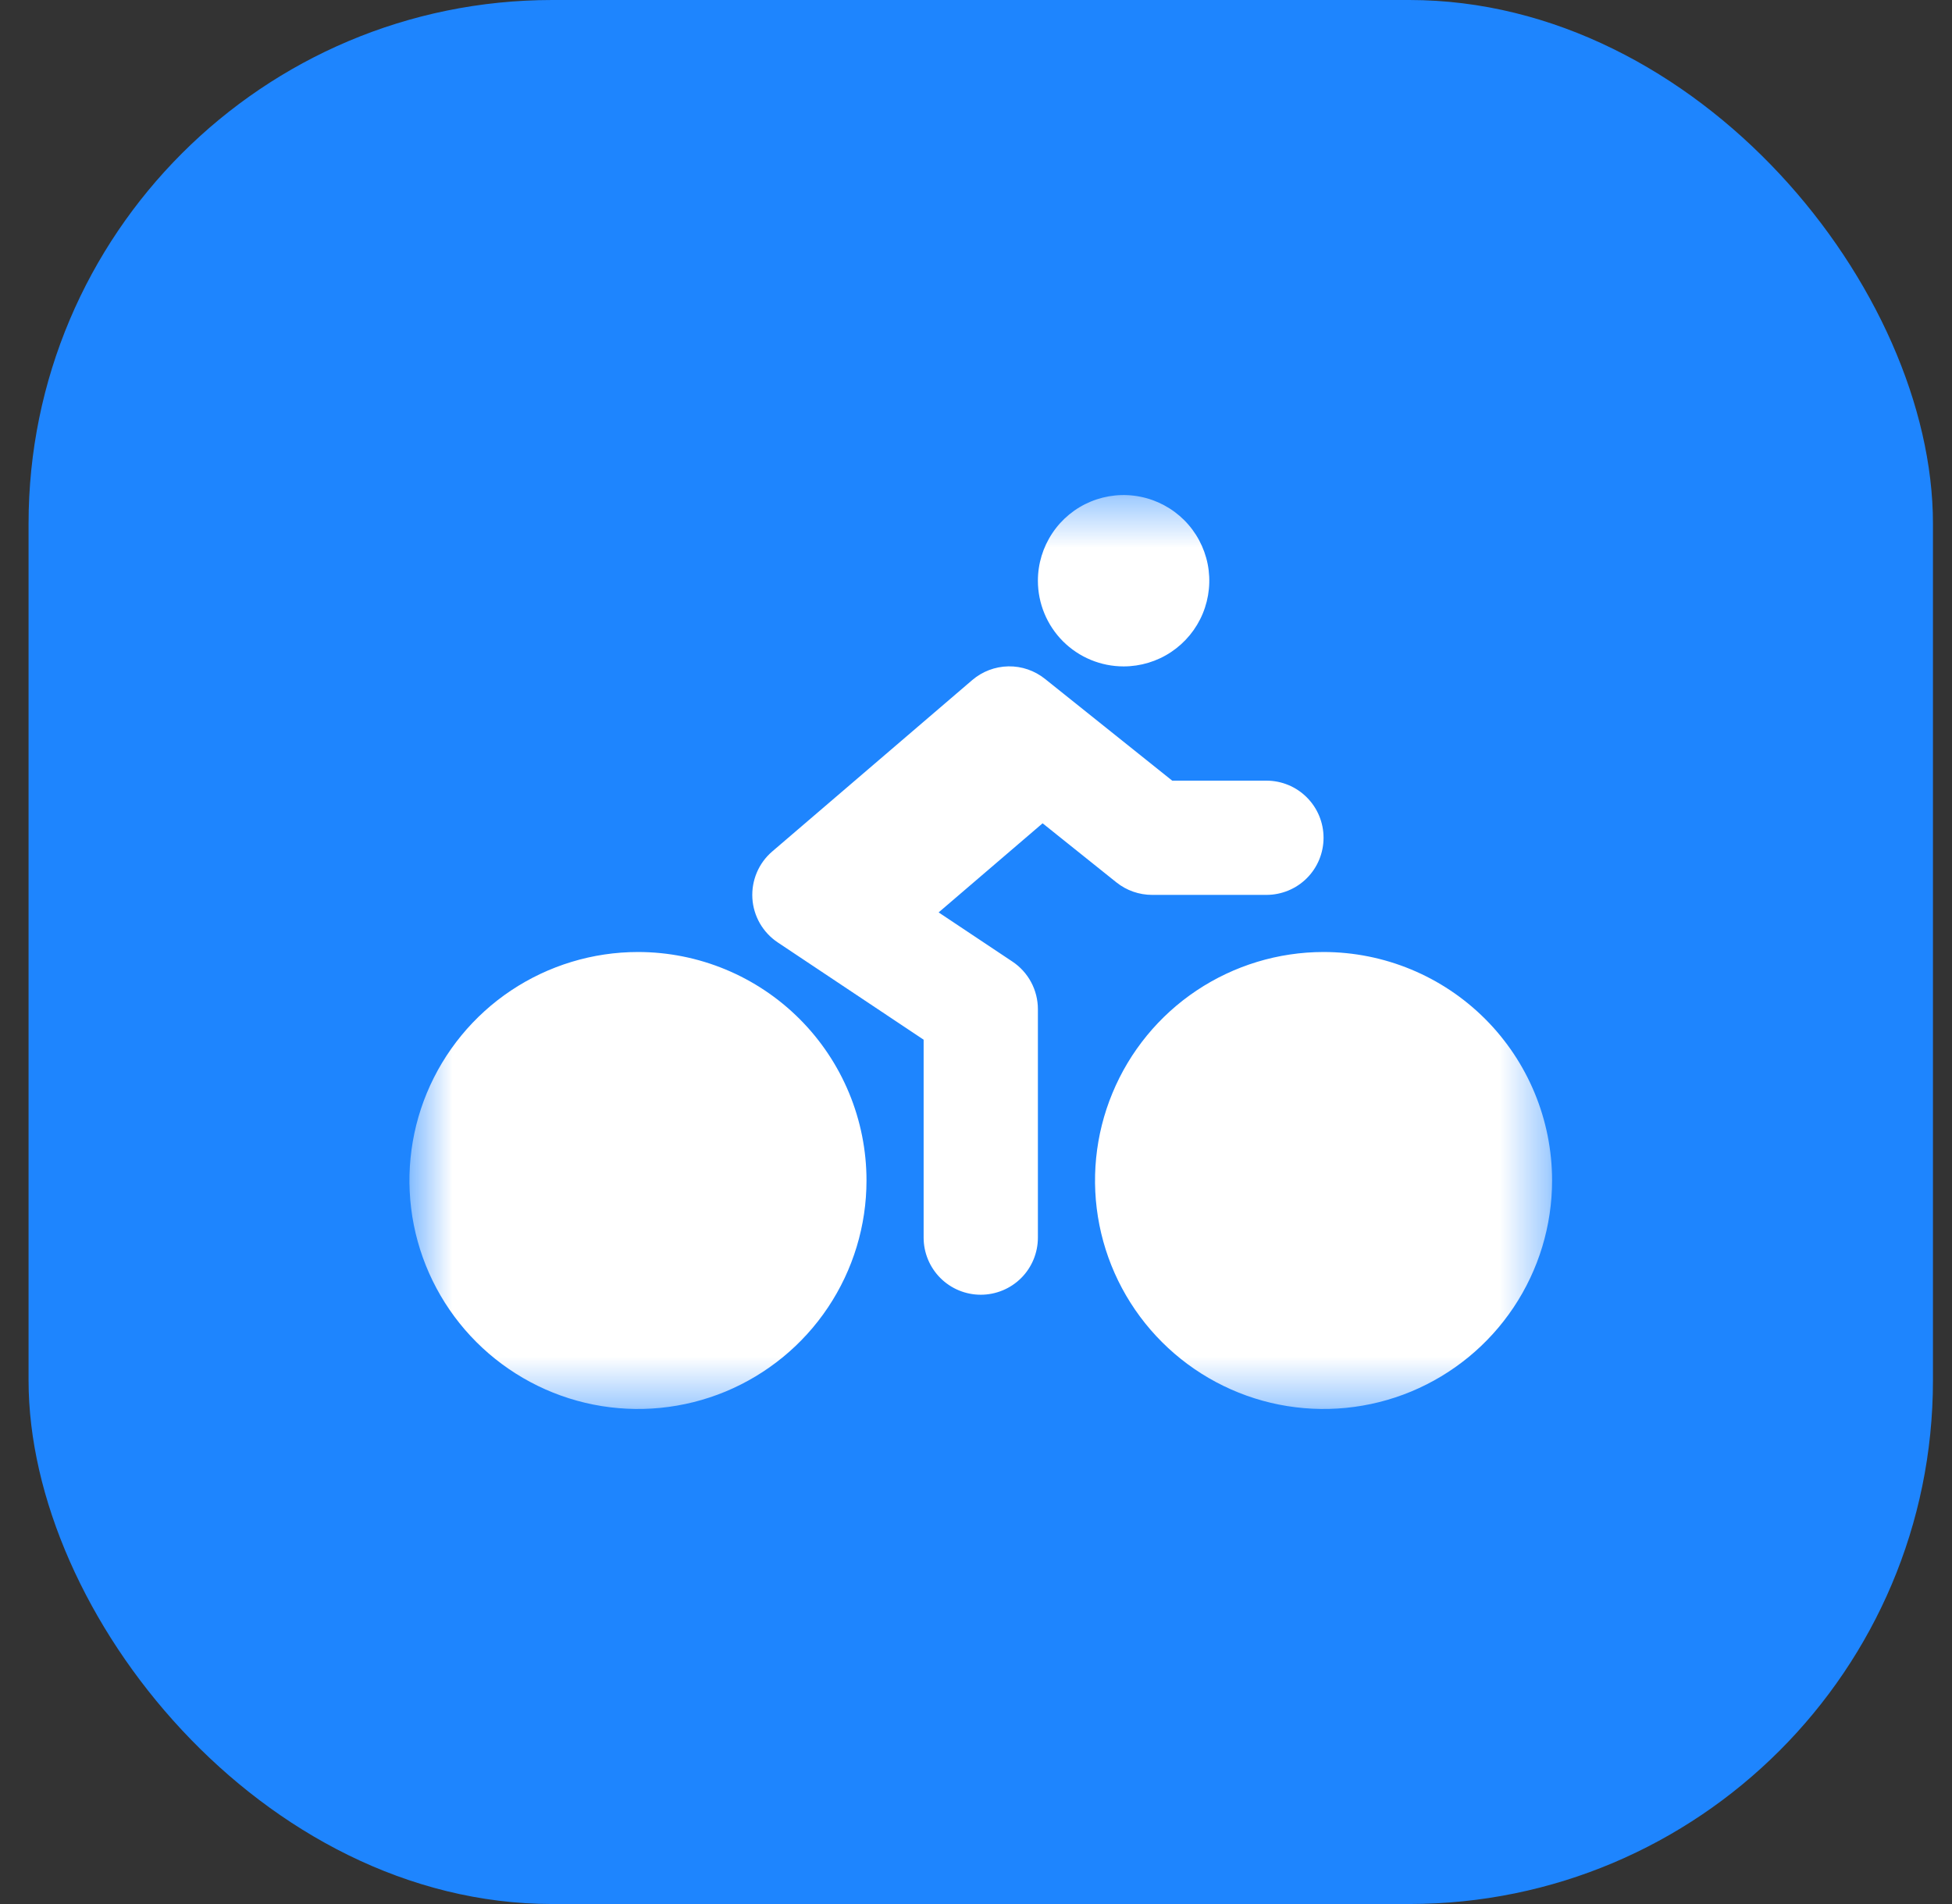 <svg width="41" height="40" viewBox="0 0 41 40" fill="none" xmlns="http://www.w3.org/2000/svg">
<rect x="0" y="0" width="41" height="40" fill="#333333" stroke="none"/>
<rect x="0.6" width="40" height="40" rx="11" fill="#1E85FE"/>
<mask id="mask0_760_5481" style="mask-type:luminance" maskUnits="userSpaceOnUse" x="8" y="10" width="25" height="20">
<path d="M32.6 10.4H8.6V29.6H32.6V10.4Z" fill="white"/>
</mask>
<g mask="url(#mask0_760_5481)">
<path d="M23.6 14C23.956 14 24.304 13.895 24.6 13.697C24.896 13.499 25.127 13.218 25.263 12.889C25.399 12.56 25.435 12.198 25.366 11.849C25.296 11.5 25.125 11.179 24.873 10.927C24.621 10.676 24.3 10.504 23.951 10.435C23.602 10.365 23.24 10.401 22.911 10.537C22.582 10.673 22.301 10.904 22.104 11.2C21.906 11.496 21.8 11.844 21.8 12.2C21.8 12.677 21.99 13.135 22.327 13.473C22.665 13.81 23.123 14 23.6 14ZM23.45 18.538C23.663 18.708 23.927 18.8 24.2 18.8H26.6C26.918 18.8 27.224 18.674 27.449 18.449C27.674 18.224 27.8 17.918 27.8 17.6C27.8 17.282 27.674 16.977 27.449 16.752C27.224 16.526 26.918 16.4 26.6 16.4H24.621L21.95 14.263C21.732 14.088 21.46 13.994 21.18 13.999C20.901 14.004 20.632 14.106 20.42 14.288L16.22 17.888C16.079 18.009 15.968 18.16 15.896 18.331C15.824 18.502 15.792 18.686 15.803 18.872C15.814 19.056 15.868 19.236 15.96 19.397C16.053 19.558 16.181 19.695 16.335 19.798L19.4 21.842V26C19.4 26.318 19.527 26.624 19.752 26.849C19.977 27.074 20.282 27.2 20.6 27.2C20.918 27.2 21.224 27.074 21.449 26.849C21.674 26.624 21.8 26.318 21.8 26V21.2C21.8 21.003 21.751 20.808 21.658 20.634C21.565 20.46 21.43 20.311 21.266 20.202L19.715 19.168L21.899 17.296L23.45 18.538ZM27.8 20C26.851 20 25.923 20.282 25.133 20.809C24.344 21.336 23.729 22.086 23.366 22.963C23.002 23.84 22.907 24.805 23.092 25.736C23.277 26.668 23.735 27.523 24.406 28.194C25.077 28.865 25.933 29.323 26.864 29.508C27.795 29.693 28.76 29.598 29.637 29.235C30.514 28.871 31.264 28.256 31.791 27.467C32.319 26.677 32.6 25.749 32.6 24.8C32.6 23.527 32.094 22.306 31.194 21.406C30.294 20.506 29.073 20 27.8 20ZM27.8 27.2C28.28 24.32 27.754 26.927 28.28 26.72C27.885 26.456 31.376 25.239 31.194 24.8C31.013 24.361 28.668 26.226 28.76 25.76C28.853 25.294 27.8 25.76 27.32 26.24C27.32 26.72 27.334 27.293 27.8 27.2C28.28 27.68 27.841 26.97 28.28 27.152C28.719 27.333 29.373 25.548 29.637 25.943C29.901 26.338 29.72 24.325 29.72 24.8C29.72 25.436 28.73 24.35 28.28 24.8C27.83 25.25 28.437 27.2 27.8 27.2ZM13.4 20C12.451 20 11.523 20.282 10.733 20.809C9.944 21.336 9.329 22.086 8.965 22.963C8.602 23.84 8.507 24.805 8.692 25.736C8.878 26.668 9.335 27.523 10.006 28.194C10.677 28.865 11.533 29.323 12.464 29.508C13.395 29.693 14.36 29.598 15.237 29.235C16.114 28.871 16.864 28.256 17.391 27.467C17.919 26.677 18.2 25.749 18.2 24.8C18.2 23.527 17.694 22.306 16.794 21.406C15.894 20.506 14.673 20 13.4 20ZM13.4 27.2C12.925 27.2 12.461 27.059 12.067 26.796C11.672 26.532 11.364 26.157 11.183 25.718C11.001 25.28 9.913 26.466 10.006 26C9.411 25.718 11.145 28.016 11.48 27.68C11.816 27.344 12.934 27.559 13.4 27.467C13.866 27.374 14.402 24.618 14.84 24.8C15.279 24.982 15.536 23.925 15.8 24.32C16.28 23.84 10.733 23.857 10.733 24.332C10.733 24.968 13.37 25.268 12.92 25.718C12.47 26.169 14.037 27.2 13.4 27.2Z" fill="white"/>
</g>
</svg>
